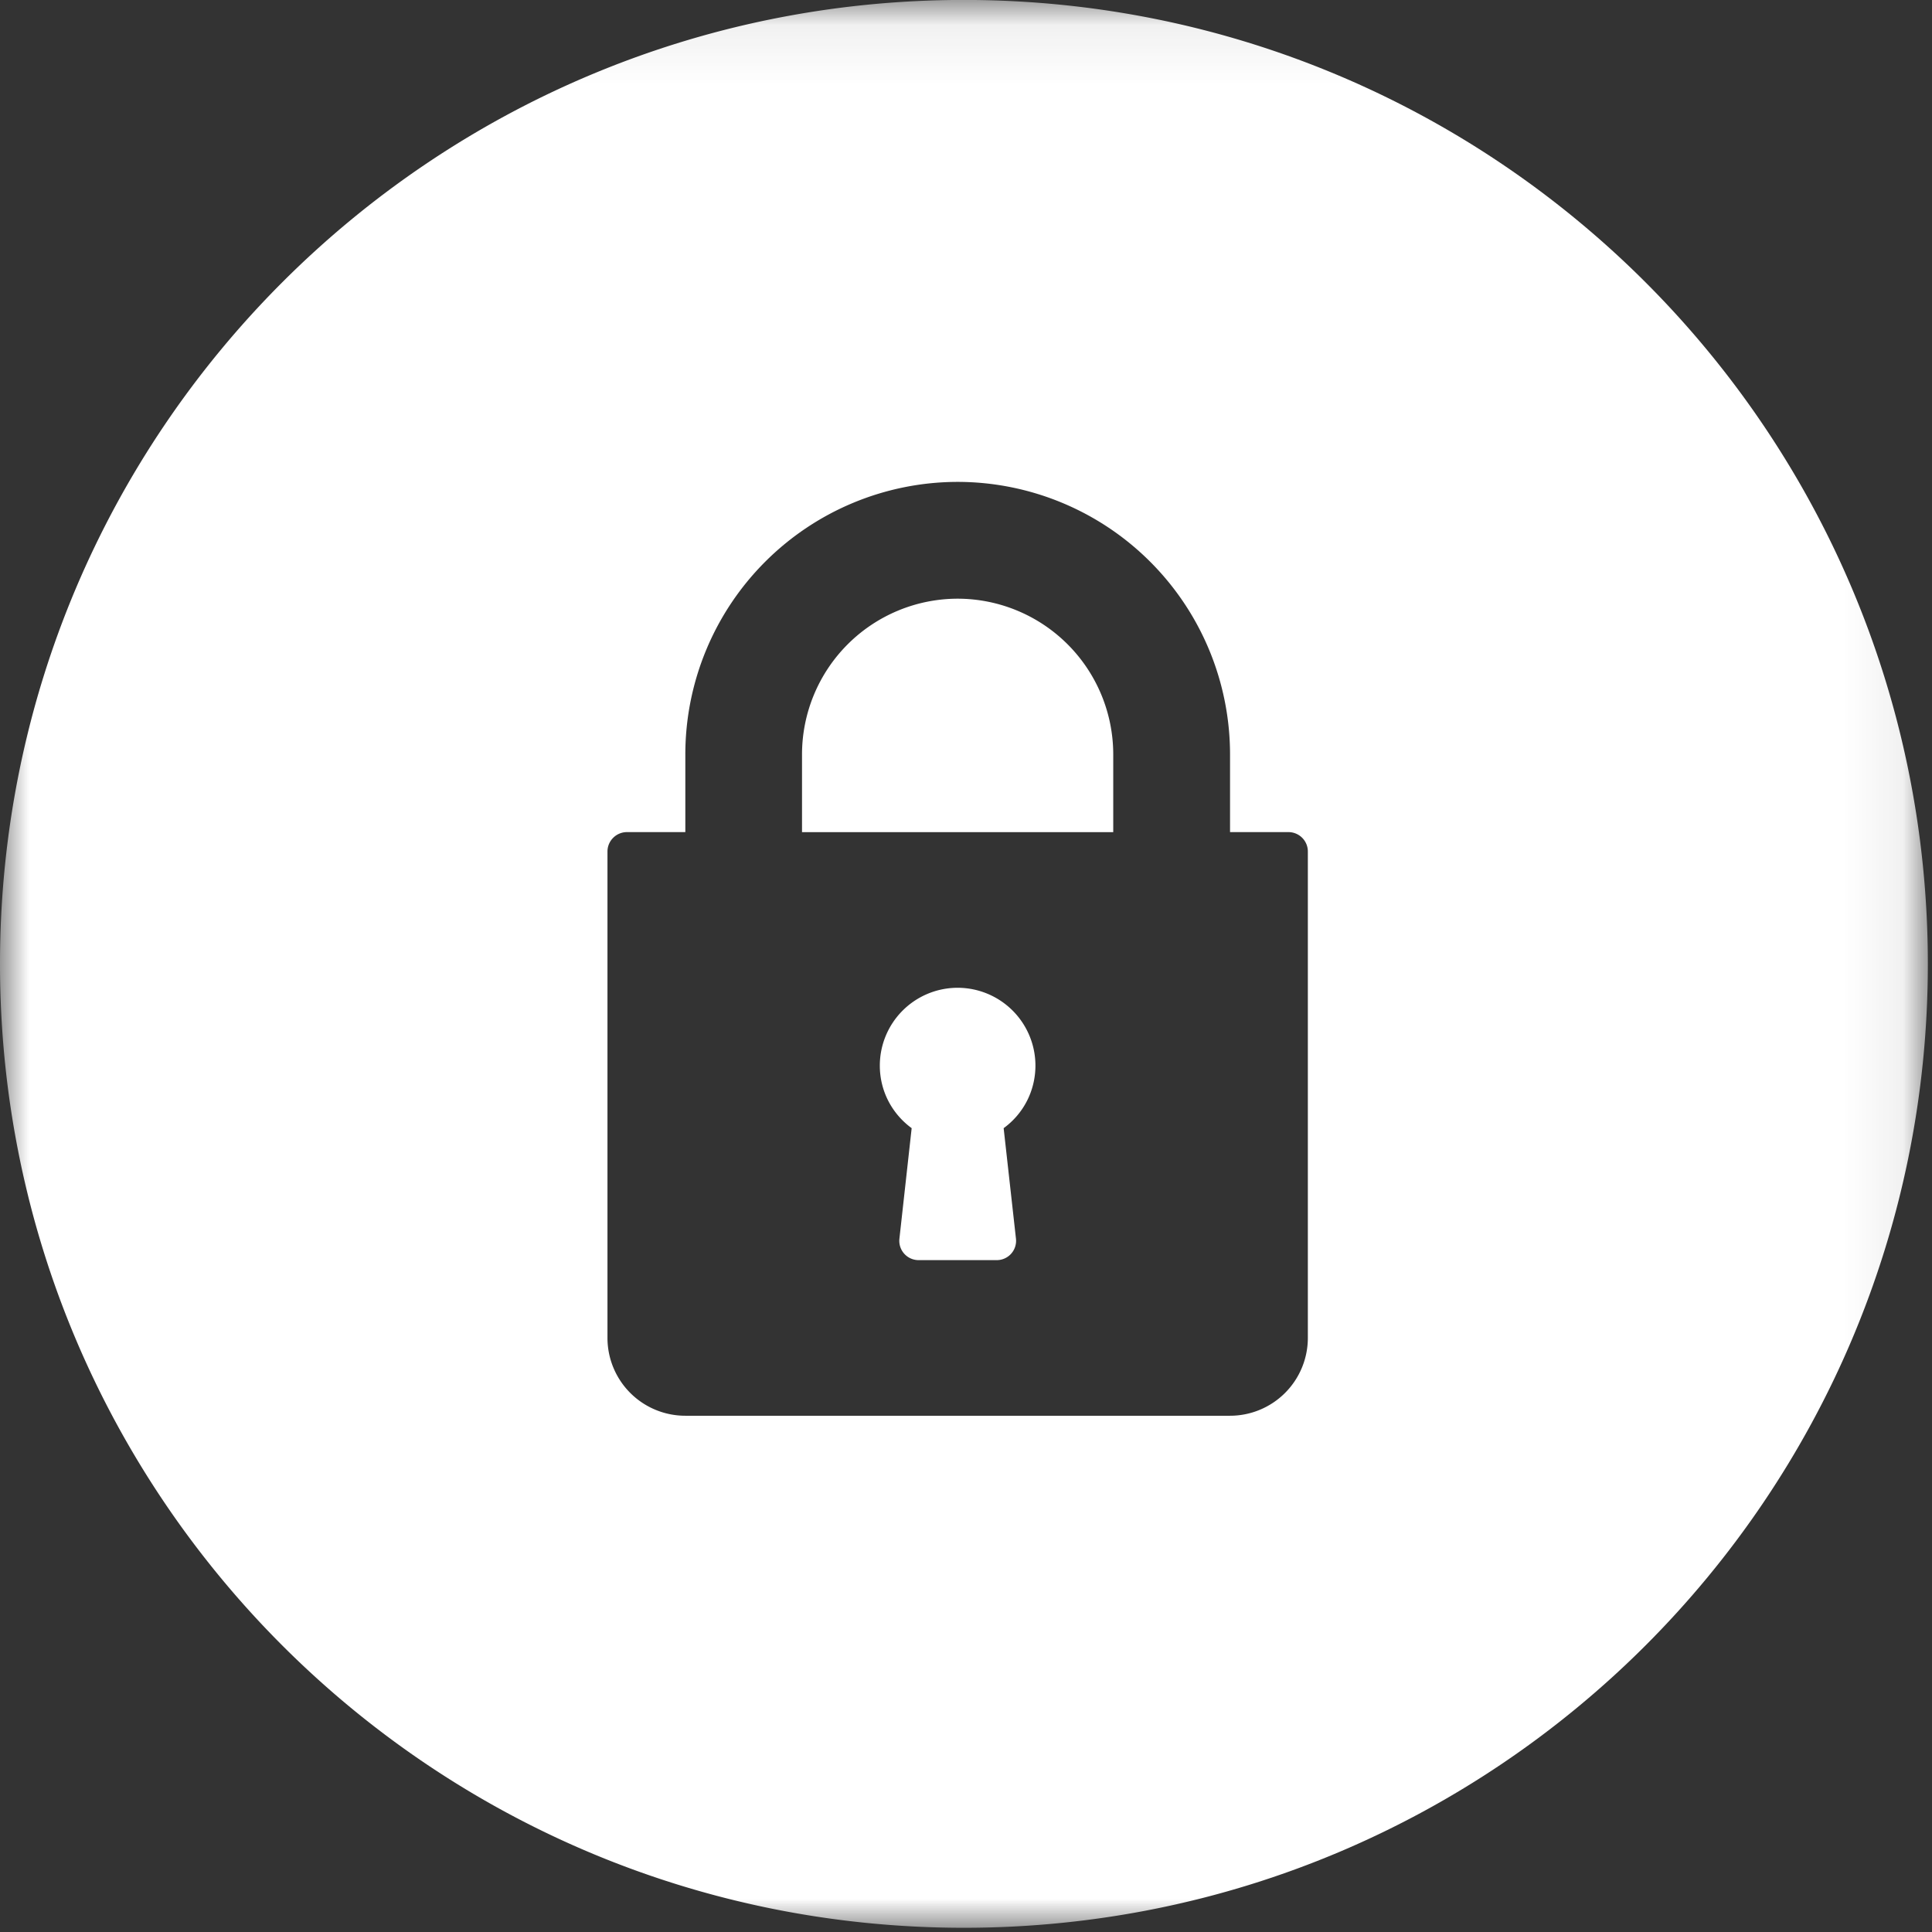 <svg xmlns="http://www.w3.org/2000/svg" xmlns:xlink="http://www.w3.org/1999/xlink" width="33" height="33" viewBox="0 0 33 33">
    <rect x="0" y="0" width="33" height="33" fill="#333333" stroke="none"/>
    <defs>
        <path id="a" d="M0 .072h32.928V33H0z"/>
    </defs>
    <g fill="none" fill-rule="evenodd">
        <g transform="translate(0 -.072)">
            <mask id="b" fill="#fff">
                <use xlink:href="#a"/>
            </mask>
            <path fill="#FFF" d="M22.339 22.924a1.33 1.33 0 0 1-1.33 1.33h-9.303a1.33 1.33 0 0 1-1.33-1.33v-8.307c0-.184.15-.332.333-.332h.997v-1.33a4.657 4.657 0 0 1 4.652-4.652 4.657 4.657 0 0 1 4.652 4.652v1.33h.997c.184 0 .332.148.332.332v8.307zM16.464.071C7.37.071 0 7.443 0 16.536S7.37 33 16.464 33c9.093 0 16.465-7.37 16.465-16.464 0-9.093-7.372-16.465-16.465-16.465z" mask="url(#b)"/>
        </g>
        <path fill="#FFF" d="M16.357 16.872a1.33 1.33 0 0 0-1.329 1.329c0 .43.204.82.544 1.069l-.209 1.885a.33.33 0 0 0 .33.369h1.33a.33.33 0 0 0 .33-.37l-.21-1.884c.34-.248.543-.64.543-1.07a1.33 1.33 0 0 0-1.329-1.328M16.357 10.226a2.662 2.662 0 0 0-2.658 2.658v1.33h5.316v-1.33a2.661 2.661 0 0 0-2.658-2.658"/>
    </g>
</svg>
